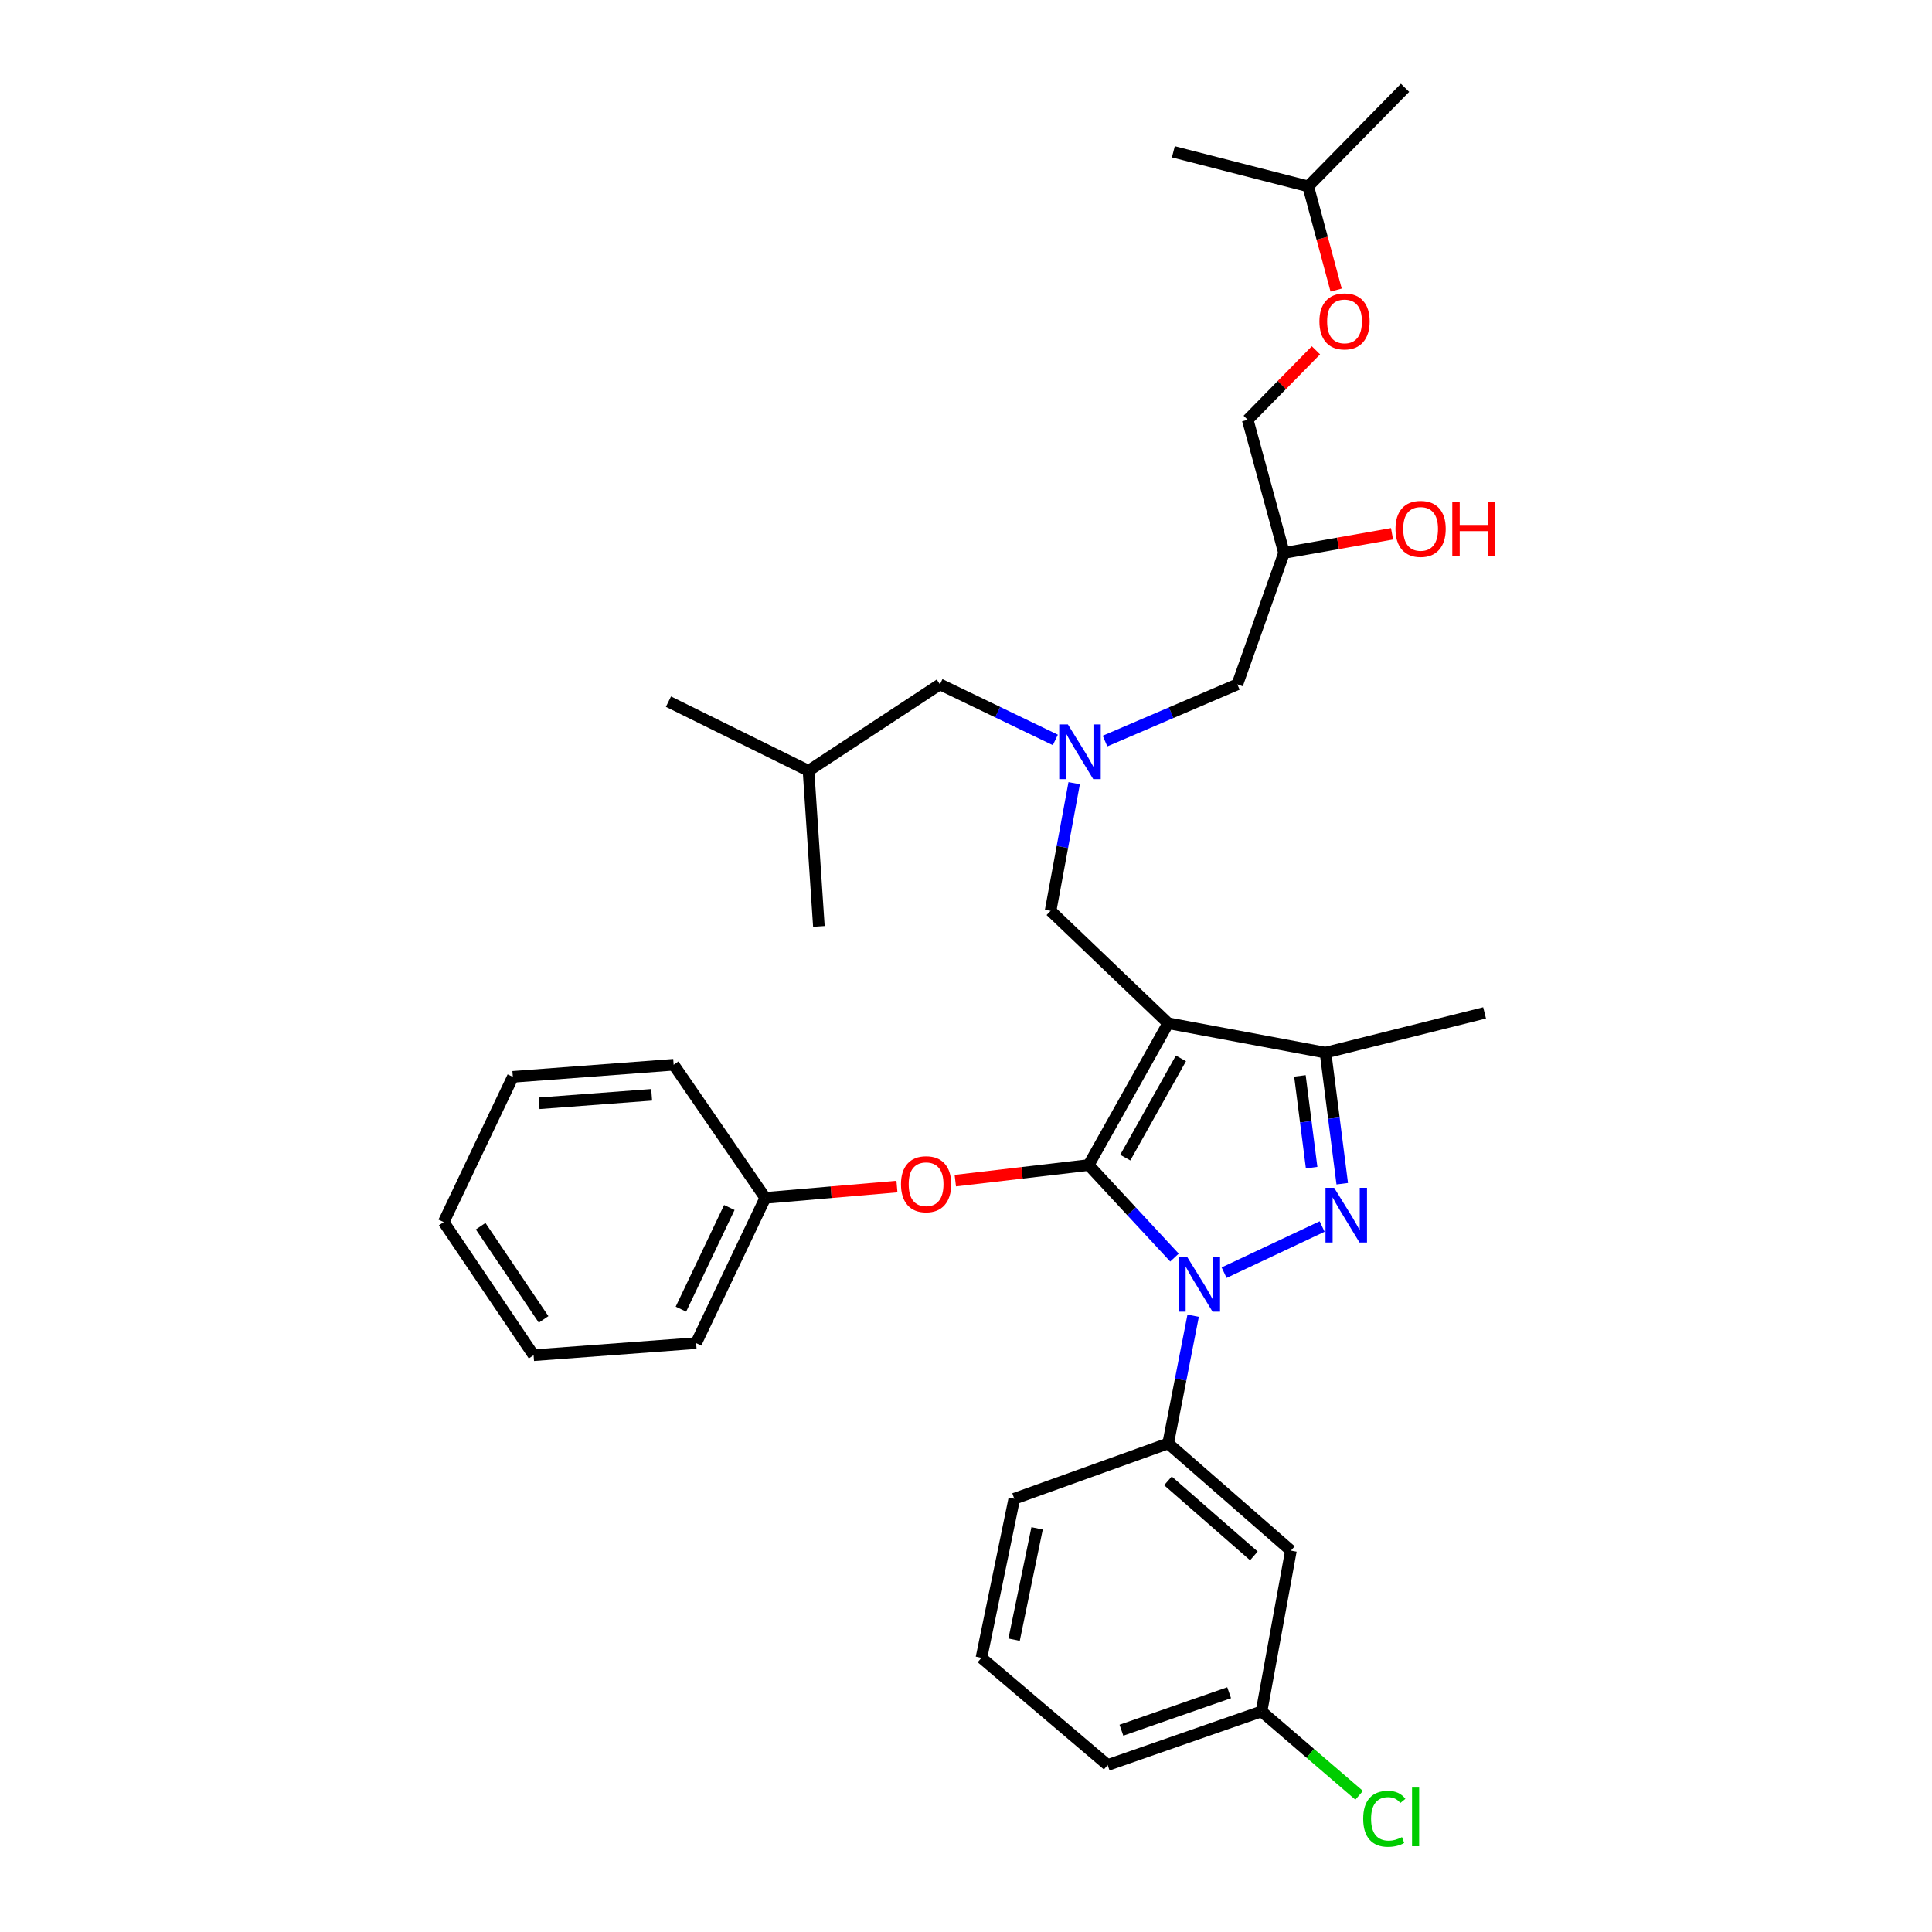 <?xml version='1.0' encoding='iso-8859-1'?>
<svg version='1.1' baseProfile='full'
              xmlns='http://www.w3.org/2000/svg'
                      xmlns:rdkit='http://www.rdkit.org/xml'
                      xmlns:xlink='http://www.w3.org/1999/xlink'
                  xml:space='preserve'
width='1000px' height='1000px' viewBox='0 0 1000 1000'>
<!-- END OF HEADER -->
<rect style='opacity:1.0;fill:#FFFFFF;stroke:none' width='1000' height='1000' x='0' y='0'> </rect>
<path class='bond-0' d='M 546.246,382.984 L 516.376,368.601' style='fill:none;fill-rule:evenodd;stroke:#0000FF;stroke-width:6px;stroke-linecap:butt;stroke-linejoin:miter;stroke-opacity:1' />
<path class='bond-0' d='M 516.376,368.601 L 486.505,354.218' style='fill:none;fill-rule:evenodd;stroke:#000000;stroke-width:6px;stroke-linecap:butt;stroke-linejoin:miter;stroke-opacity:1' />
<path class='bond-1' d='M 571.953,383.571 L 606.198,368.894' style='fill:none;fill-rule:evenodd;stroke:#0000FF;stroke-width:6px;stroke-linecap:butt;stroke-linejoin:miter;stroke-opacity:1' />
<path class='bond-1' d='M 606.198,368.894 L 640.443,354.218' style='fill:none;fill-rule:evenodd;stroke:#000000;stroke-width:6px;stroke-linecap:butt;stroke-linejoin:miter;stroke-opacity:1' />
<path class='bond-2' d='M 555.994,405.377 L 549.887,438.417' style='fill:none;fill-rule:evenodd;stroke:#0000FF;stroke-width:6px;stroke-linecap:butt;stroke-linejoin:miter;stroke-opacity:1' />
<path class='bond-2' d='M 549.887,438.417 L 543.781,471.457' style='fill:none;fill-rule:evenodd;stroke:#000000;stroke-width:6px;stroke-linecap:butt;stroke-linejoin:miter;stroke-opacity:1' />
<path class='bond-3' d='M 640.443,354.218 L 664.604,286.197' style='fill:none;fill-rule:evenodd;stroke:#000000;stroke-width:6px;stroke-linecap:butt;stroke-linejoin:miter;stroke-opacity:1' />
<path class='bond-4' d='M 664.604,286.197 L 692.557,281.244' style='fill:none;fill-rule:evenodd;stroke:#000000;stroke-width:6px;stroke-linecap:butt;stroke-linejoin:miter;stroke-opacity:1' />
<path class='bond-4' d='M 692.557,281.244 L 720.509,276.29' style='fill:none;fill-rule:evenodd;stroke:#FF0000;stroke-width:6px;stroke-linecap:butt;stroke-linejoin:miter;stroke-opacity:1' />
<path class='bond-5' d='M 664.604,286.197 L 645.811,217.289' style='fill:none;fill-rule:evenodd;stroke:#000000;stroke-width:6px;stroke-linecap:butt;stroke-linejoin:miter;stroke-opacity:1' />
<path class='bond-6' d='M 691.584,150.143 L 684.358,123.304' style='fill:none;fill-rule:evenodd;stroke:#FF0000;stroke-width:6px;stroke-linecap:butt;stroke-linejoin:miter;stroke-opacity:1' />
<path class='bond-6' d='M 684.358,123.304 L 677.133,96.466' style='fill:none;fill-rule:evenodd;stroke:#000000;stroke-width:6px;stroke-linecap:butt;stroke-linejoin:miter;stroke-opacity:1' />
<path class='bond-7' d='M 681.138,181.325 L 663.475,199.307' style='fill:none;fill-rule:evenodd;stroke:#FF0000;stroke-width:6px;stroke-linecap:butt;stroke-linejoin:miter;stroke-opacity:1' />
<path class='bond-7' d='M 663.475,199.307 L 645.811,217.289' style='fill:none;fill-rule:evenodd;stroke:#000000;stroke-width:6px;stroke-linecap:butt;stroke-linejoin:miter;stroke-opacity:1' />
<path class='bond-8' d='M 677.133,96.466 L 727.248,45.455' style='fill:none;fill-rule:evenodd;stroke:#000000;stroke-width:6px;stroke-linecap:butt;stroke-linejoin:miter;stroke-opacity:1' />
<path class='bond-9' d='M 677.133,96.466 L 607.329,78.569' style='fill:none;fill-rule:evenodd;stroke:#000000;stroke-width:6px;stroke-linecap:butt;stroke-linejoin:miter;stroke-opacity:1' />
<path class='bond-10' d='M 543.781,471.457 L 604.64,529.628' style='fill:none;fill-rule:evenodd;stroke:#000000;stroke-width:6px;stroke-linecap:butt;stroke-linejoin:miter;stroke-opacity:1' />
<path class='bond-11' d='M 607.908,650.924 L 585.689,626.97' style='fill:none;fill-rule:evenodd;stroke:#0000FF;stroke-width:6px;stroke-linecap:butt;stroke-linejoin:miter;stroke-opacity:1' />
<path class='bond-11' d='M 585.689,626.97 L 563.47,603.017' style='fill:none;fill-rule:evenodd;stroke:#000000;stroke-width:6px;stroke-linecap:butt;stroke-linejoin:miter;stroke-opacity:1' />
<path class='bond-12' d='M 633.595,658.729 L 684.335,634.847' style='fill:none;fill-rule:evenodd;stroke:#0000FF;stroke-width:6px;stroke-linecap:butt;stroke-linejoin:miter;stroke-opacity:1' />
<path class='bond-13' d='M 617.572,681.03 L 611.106,714.072' style='fill:none;fill-rule:evenodd;stroke:#0000FF;stroke-width:6px;stroke-linecap:butt;stroke-linejoin:miter;stroke-opacity:1' />
<path class='bond-13' d='M 611.106,714.072 L 604.64,747.114' style='fill:none;fill-rule:evenodd;stroke:#000000;stroke-width:6px;stroke-linecap:butt;stroke-linejoin:miter;stroke-opacity:1' />
<path class='bond-14' d='M 563.47,603.017 L 528.966,607.056' style='fill:none;fill-rule:evenodd;stroke:#000000;stroke-width:6px;stroke-linecap:butt;stroke-linejoin:miter;stroke-opacity:1' />
<path class='bond-14' d='M 528.966,607.056 L 494.462,611.096' style='fill:none;fill-rule:evenodd;stroke:#FF0000;stroke-width:6px;stroke-linecap:butt;stroke-linejoin:miter;stroke-opacity:1' />
<path class='bond-15' d='M 563.47,603.017 L 604.64,529.628' style='fill:none;fill-rule:evenodd;stroke:#000000;stroke-width:6px;stroke-linecap:butt;stroke-linejoin:miter;stroke-opacity:1' />
<path class='bond-15' d='M 582.434,599.183 L 611.253,547.811' style='fill:none;fill-rule:evenodd;stroke:#000000;stroke-width:6px;stroke-linecap:butt;stroke-linejoin:miter;stroke-opacity:1' />
<path class='bond-16' d='M 604.64,529.628 L 686.085,544.845' style='fill:none;fill-rule:evenodd;stroke:#000000;stroke-width:6px;stroke-linecap:butt;stroke-linejoin:miter;stroke-opacity:1' />
<path class='bond-17' d='M 686.085,544.845 L 768.418,524.26' style='fill:none;fill-rule:evenodd;stroke:#000000;stroke-width:6px;stroke-linecap:butt;stroke-linejoin:miter;stroke-opacity:1' />
<path class='bond-18' d='M 686.085,544.845 L 690.415,578.768' style='fill:none;fill-rule:evenodd;stroke:#000000;stroke-width:6px;stroke-linecap:butt;stroke-linejoin:miter;stroke-opacity:1' />
<path class='bond-18' d='M 690.415,578.768 L 694.744,612.69' style='fill:none;fill-rule:evenodd;stroke:#0000FF;stroke-width:6px;stroke-linecap:butt;stroke-linejoin:miter;stroke-opacity:1' />
<path class='bond-18' d='M 672.839,556.878 L 675.87,580.624' style='fill:none;fill-rule:evenodd;stroke:#000000;stroke-width:6px;stroke-linecap:butt;stroke-linejoin:miter;stroke-opacity:1' />
<path class='bond-18' d='M 675.87,580.624 L 678.9,604.37' style='fill:none;fill-rule:evenodd;stroke:#0000FF;stroke-width:6px;stroke-linecap:butt;stroke-linejoin:miter;stroke-opacity:1' />
<path class='bond-19' d='M 486.505,354.218 L 418.485,398.964' style='fill:none;fill-rule:evenodd;stroke:#000000;stroke-width:6px;stroke-linecap:butt;stroke-linejoin:miter;stroke-opacity:1' />
<path class='bond-20' d='M 418.485,398.964 L 423.853,479.513' style='fill:none;fill-rule:evenodd;stroke:#000000;stroke-width:6px;stroke-linecap:butt;stroke-linejoin:miter;stroke-opacity:1' />
<path class='bond-21' d='M 418.485,398.964 L 345.992,363.17' style='fill:none;fill-rule:evenodd;stroke:#000000;stroke-width:6px;stroke-linecap:butt;stroke-linejoin:miter;stroke-opacity:1' />
<path class='bond-22' d='M 464.256,614.164 L 430.186,617.095' style='fill:none;fill-rule:evenodd;stroke:#FF0000;stroke-width:6px;stroke-linecap:butt;stroke-linejoin:miter;stroke-opacity:1' />
<path class='bond-22' d='M 430.186,617.095 L 396.116,620.026' style='fill:none;fill-rule:evenodd;stroke:#000000;stroke-width:6px;stroke-linecap:butt;stroke-linejoin:miter;stroke-opacity:1' />
<path class='bond-23' d='M 360.313,695.198 L 396.116,620.026' style='fill:none;fill-rule:evenodd;stroke:#000000;stroke-width:6px;stroke-linecap:butt;stroke-linejoin:miter;stroke-opacity:1' />
<path class='bond-23' d='M 352.445,677.618 L 377.507,624.997' style='fill:none;fill-rule:evenodd;stroke:#000000;stroke-width:6px;stroke-linecap:butt;stroke-linejoin:miter;stroke-opacity:1' />
<path class='bond-24' d='M 360.313,695.198 L 276.188,701.463' style='fill:none;fill-rule:evenodd;stroke:#000000;stroke-width:6px;stroke-linecap:butt;stroke-linejoin:miter;stroke-opacity:1' />
<path class='bond-25' d='M 396.116,620.026 L 348.681,551.11' style='fill:none;fill-rule:evenodd;stroke:#000000;stroke-width:6px;stroke-linecap:butt;stroke-linejoin:miter;stroke-opacity:1' />
<path class='bond-26' d='M 276.188,701.463 L 229.649,632.555' style='fill:none;fill-rule:evenodd;stroke:#000000;stroke-width:6px;stroke-linecap:butt;stroke-linejoin:miter;stroke-opacity:1' />
<path class='bond-26' d='M 281.359,682.92 L 248.782,634.684' style='fill:none;fill-rule:evenodd;stroke:#000000;stroke-width:6px;stroke-linecap:butt;stroke-linejoin:miter;stroke-opacity:1' />
<path class='bond-27' d='M 604.64,747.114 L 668.18,802.597' style='fill:none;fill-rule:evenodd;stroke:#000000;stroke-width:6px;stroke-linecap:butt;stroke-linejoin:miter;stroke-opacity:1' />
<path class='bond-27' d='M 604.527,766.481 L 649.005,805.319' style='fill:none;fill-rule:evenodd;stroke:#000000;stroke-width:6px;stroke-linecap:butt;stroke-linejoin:miter;stroke-opacity:1' />
<path class='bond-28' d='M 604.64,747.114 L 524.988,775.747' style='fill:none;fill-rule:evenodd;stroke:#000000;stroke-width:6px;stroke-linecap:butt;stroke-linejoin:miter;stroke-opacity:1' />
<path class='bond-29' d='M 668.18,802.597 L 652.971,885.834' style='fill:none;fill-rule:evenodd;stroke:#000000;stroke-width:6px;stroke-linecap:butt;stroke-linejoin:miter;stroke-opacity:1' />
<path class='bond-30' d='M 652.971,885.834 L 573.319,913.572' style='fill:none;fill-rule:evenodd;stroke:#000000;stroke-width:6px;stroke-linecap:butt;stroke-linejoin:miter;stroke-opacity:1' />
<path class='bond-30' d='M 636.201,876.147 L 580.444,895.564' style='fill:none;fill-rule:evenodd;stroke:#000000;stroke-width:6px;stroke-linecap:butt;stroke-linejoin:miter;stroke-opacity:1' />
<path class='bond-31' d='M 652.971,885.834 L 678.234,907.538' style='fill:none;fill-rule:evenodd;stroke:#000000;stroke-width:6px;stroke-linecap:butt;stroke-linejoin:miter;stroke-opacity:1' />
<path class='bond-31' d='M 678.234,907.538 L 703.497,929.241' style='fill:none;fill-rule:evenodd;stroke:#00CC00;stroke-width:6px;stroke-linecap:butt;stroke-linejoin:miter;stroke-opacity:1' />
<path class='bond-32' d='M 524.988,775.747 L 507.987,858.089' style='fill:none;fill-rule:evenodd;stroke:#000000;stroke-width:6px;stroke-linecap:butt;stroke-linejoin:miter;stroke-opacity:1' />
<path class='bond-32' d='M 536.798,791.064 L 524.897,848.702' style='fill:none;fill-rule:evenodd;stroke:#000000;stroke-width:6px;stroke-linecap:butt;stroke-linejoin:miter;stroke-opacity:1' />
<path class='bond-33' d='M 507.987,858.089 L 573.319,913.572' style='fill:none;fill-rule:evenodd;stroke:#000000;stroke-width:6px;stroke-linecap:butt;stroke-linejoin:miter;stroke-opacity:1' />
<path class='bond-34' d='M 229.649,632.555 L 265.443,557.374' style='fill:none;fill-rule:evenodd;stroke:#000000;stroke-width:6px;stroke-linecap:butt;stroke-linejoin:miter;stroke-opacity:1' />
<path class='bond-35' d='M 348.681,551.11 L 265.443,557.374' style='fill:none;fill-rule:evenodd;stroke:#000000;stroke-width:6px;stroke-linecap:butt;stroke-linejoin:miter;stroke-opacity:1' />
<path class='bond-35' d='M 337.296,566.671 L 279.029,571.056' style='fill:none;fill-rule:evenodd;stroke:#000000;stroke-width:6px;stroke-linecap:butt;stroke-linejoin:miter;stroke-opacity:1' />
<path  class='atom-0' d='M 552.738 374.964
L 562.018 389.964
Q 562.938 391.444, 564.418 394.124
Q 565.898 396.804, 565.978 396.964
L 565.978 374.964
L 569.738 374.964
L 569.738 403.284
L 565.858 403.284
L 555.898 386.884
Q 554.738 384.964, 553.498 382.764
Q 552.298 380.564, 551.938 379.884
L 551.938 403.284
L 548.258 403.284
L 548.258 374.964
L 552.738 374.964
' fill='#0000FF'/>
<path  class='atom-3' d='M 682.926 166.35
Q 682.926 159.55, 686.286 155.75
Q 689.646 151.95, 695.926 151.95
Q 702.206 151.95, 705.566 155.75
Q 708.926 159.55, 708.926 166.35
Q 708.926 173.23, 705.526 177.15
Q 702.126 181.03, 695.926 181.03
Q 689.686 181.03, 686.286 177.15
Q 682.926 173.27, 682.926 166.35
M 695.926 177.83
Q 700.246 177.83, 702.566 174.95
Q 704.926 172.03, 704.926 166.35
Q 704.926 160.79, 702.566 157.99
Q 700.246 155.15, 695.926 155.15
Q 691.606 155.15, 689.246 157.95
Q 686.926 160.75, 686.926 166.35
Q 686.926 172.07, 689.246 174.95
Q 691.606 177.83, 695.926 177.83
' fill='#FF0000'/>
<path  class='atom-4' d='M 722.304 273.749
Q 722.304 266.949, 725.664 263.149
Q 729.024 259.349, 735.304 259.349
Q 741.584 259.349, 744.944 263.149
Q 748.304 266.949, 748.304 273.749
Q 748.304 280.629, 744.904 284.549
Q 741.504 288.429, 735.304 288.429
Q 729.064 288.429, 725.664 284.549
Q 722.304 280.669, 722.304 273.749
M 735.304 285.229
Q 739.624 285.229, 741.944 282.349
Q 744.304 279.429, 744.304 273.749
Q 744.304 268.189, 741.944 265.389
Q 739.624 262.549, 735.304 262.549
Q 730.984 262.549, 728.624 265.349
Q 726.304 268.149, 726.304 273.749
Q 726.304 279.469, 728.624 282.349
Q 730.984 285.229, 735.304 285.229
' fill='#FF0000'/>
<path  class='atom-4' d='M 751.704 259.669
L 755.544 259.669
L 755.544 271.709
L 770.024 271.709
L 770.024 259.669
L 773.864 259.669
L 773.864 287.989
L 770.024 287.989
L 770.024 274.909
L 755.544 274.909
L 755.544 287.989
L 751.704 287.989
L 751.704 259.669
' fill='#FF0000'/>
<path  class='atom-8' d='M 614.493 650.613
L 623.773 665.613
Q 624.693 667.093, 626.173 669.773
Q 627.653 672.453, 627.733 672.613
L 627.733 650.613
L 631.493 650.613
L 631.493 678.933
L 627.613 678.933
L 617.653 662.533
Q 616.493 660.613, 615.253 658.413
Q 614.053 656.213, 613.693 655.533
L 613.693 678.933
L 610.013 678.933
L 610.013 650.613
L 614.493 650.613
' fill='#0000FF'/>
<path  class='atom-12' d='M 690.562 614.81
L 699.842 629.81
Q 700.762 631.29, 702.242 633.97
Q 703.722 636.65, 703.802 636.81
L 703.802 614.81
L 707.562 614.81
L 707.562 643.13
L 703.682 643.13
L 693.722 626.73
Q 692.562 624.81, 691.322 622.61
Q 690.122 620.41, 689.762 619.73
L 689.762 643.13
L 686.082 643.13
L 686.082 614.81
L 690.562 614.81
' fill='#0000FF'/>
<path  class='atom-17' d='M 466.345 612.945
Q 466.345 606.145, 469.705 602.345
Q 473.065 598.545, 479.345 598.545
Q 485.625 598.545, 488.985 602.345
Q 492.345 606.145, 492.345 612.945
Q 492.345 619.825, 488.945 623.745
Q 485.545 627.625, 479.345 627.625
Q 473.105 627.625, 469.705 623.745
Q 466.345 619.865, 466.345 612.945
M 479.345 624.425
Q 483.665 624.425, 485.985 621.545
Q 488.345 618.625, 488.345 612.945
Q 488.345 607.385, 485.985 604.585
Q 483.665 601.745, 479.345 601.745
Q 475.025 601.745, 472.665 604.545
Q 470.345 607.345, 470.345 612.945
Q 470.345 618.665, 472.665 621.545
Q 475.025 624.425, 479.345 624.425
' fill='#FF0000'/>
<path  class='atom-28' d='M 705.591 941.402
Q 705.591 934.362, 708.871 930.682
Q 712.191 926.962, 718.471 926.962
Q 724.311 926.962, 727.431 931.082
L 724.791 933.242
Q 722.511 930.242, 718.471 930.242
Q 714.191 930.242, 711.911 933.122
Q 709.671 935.962, 709.671 941.402
Q 709.671 947.002, 711.991 949.882
Q 714.351 952.762, 718.911 952.762
Q 722.031 952.762, 725.671 950.882
L 726.791 953.882
Q 725.311 954.842, 723.071 955.402
Q 720.831 955.962, 718.351 955.962
Q 712.191 955.962, 708.871 952.202
Q 705.591 948.442, 705.591 941.402
' fill='#00CC00'/>
<path  class='atom-28' d='M 730.871 925.242
L 734.551 925.242
L 734.551 955.602
L 730.871 955.602
L 730.871 925.242
' fill='#00CC00'/>
</svg>
